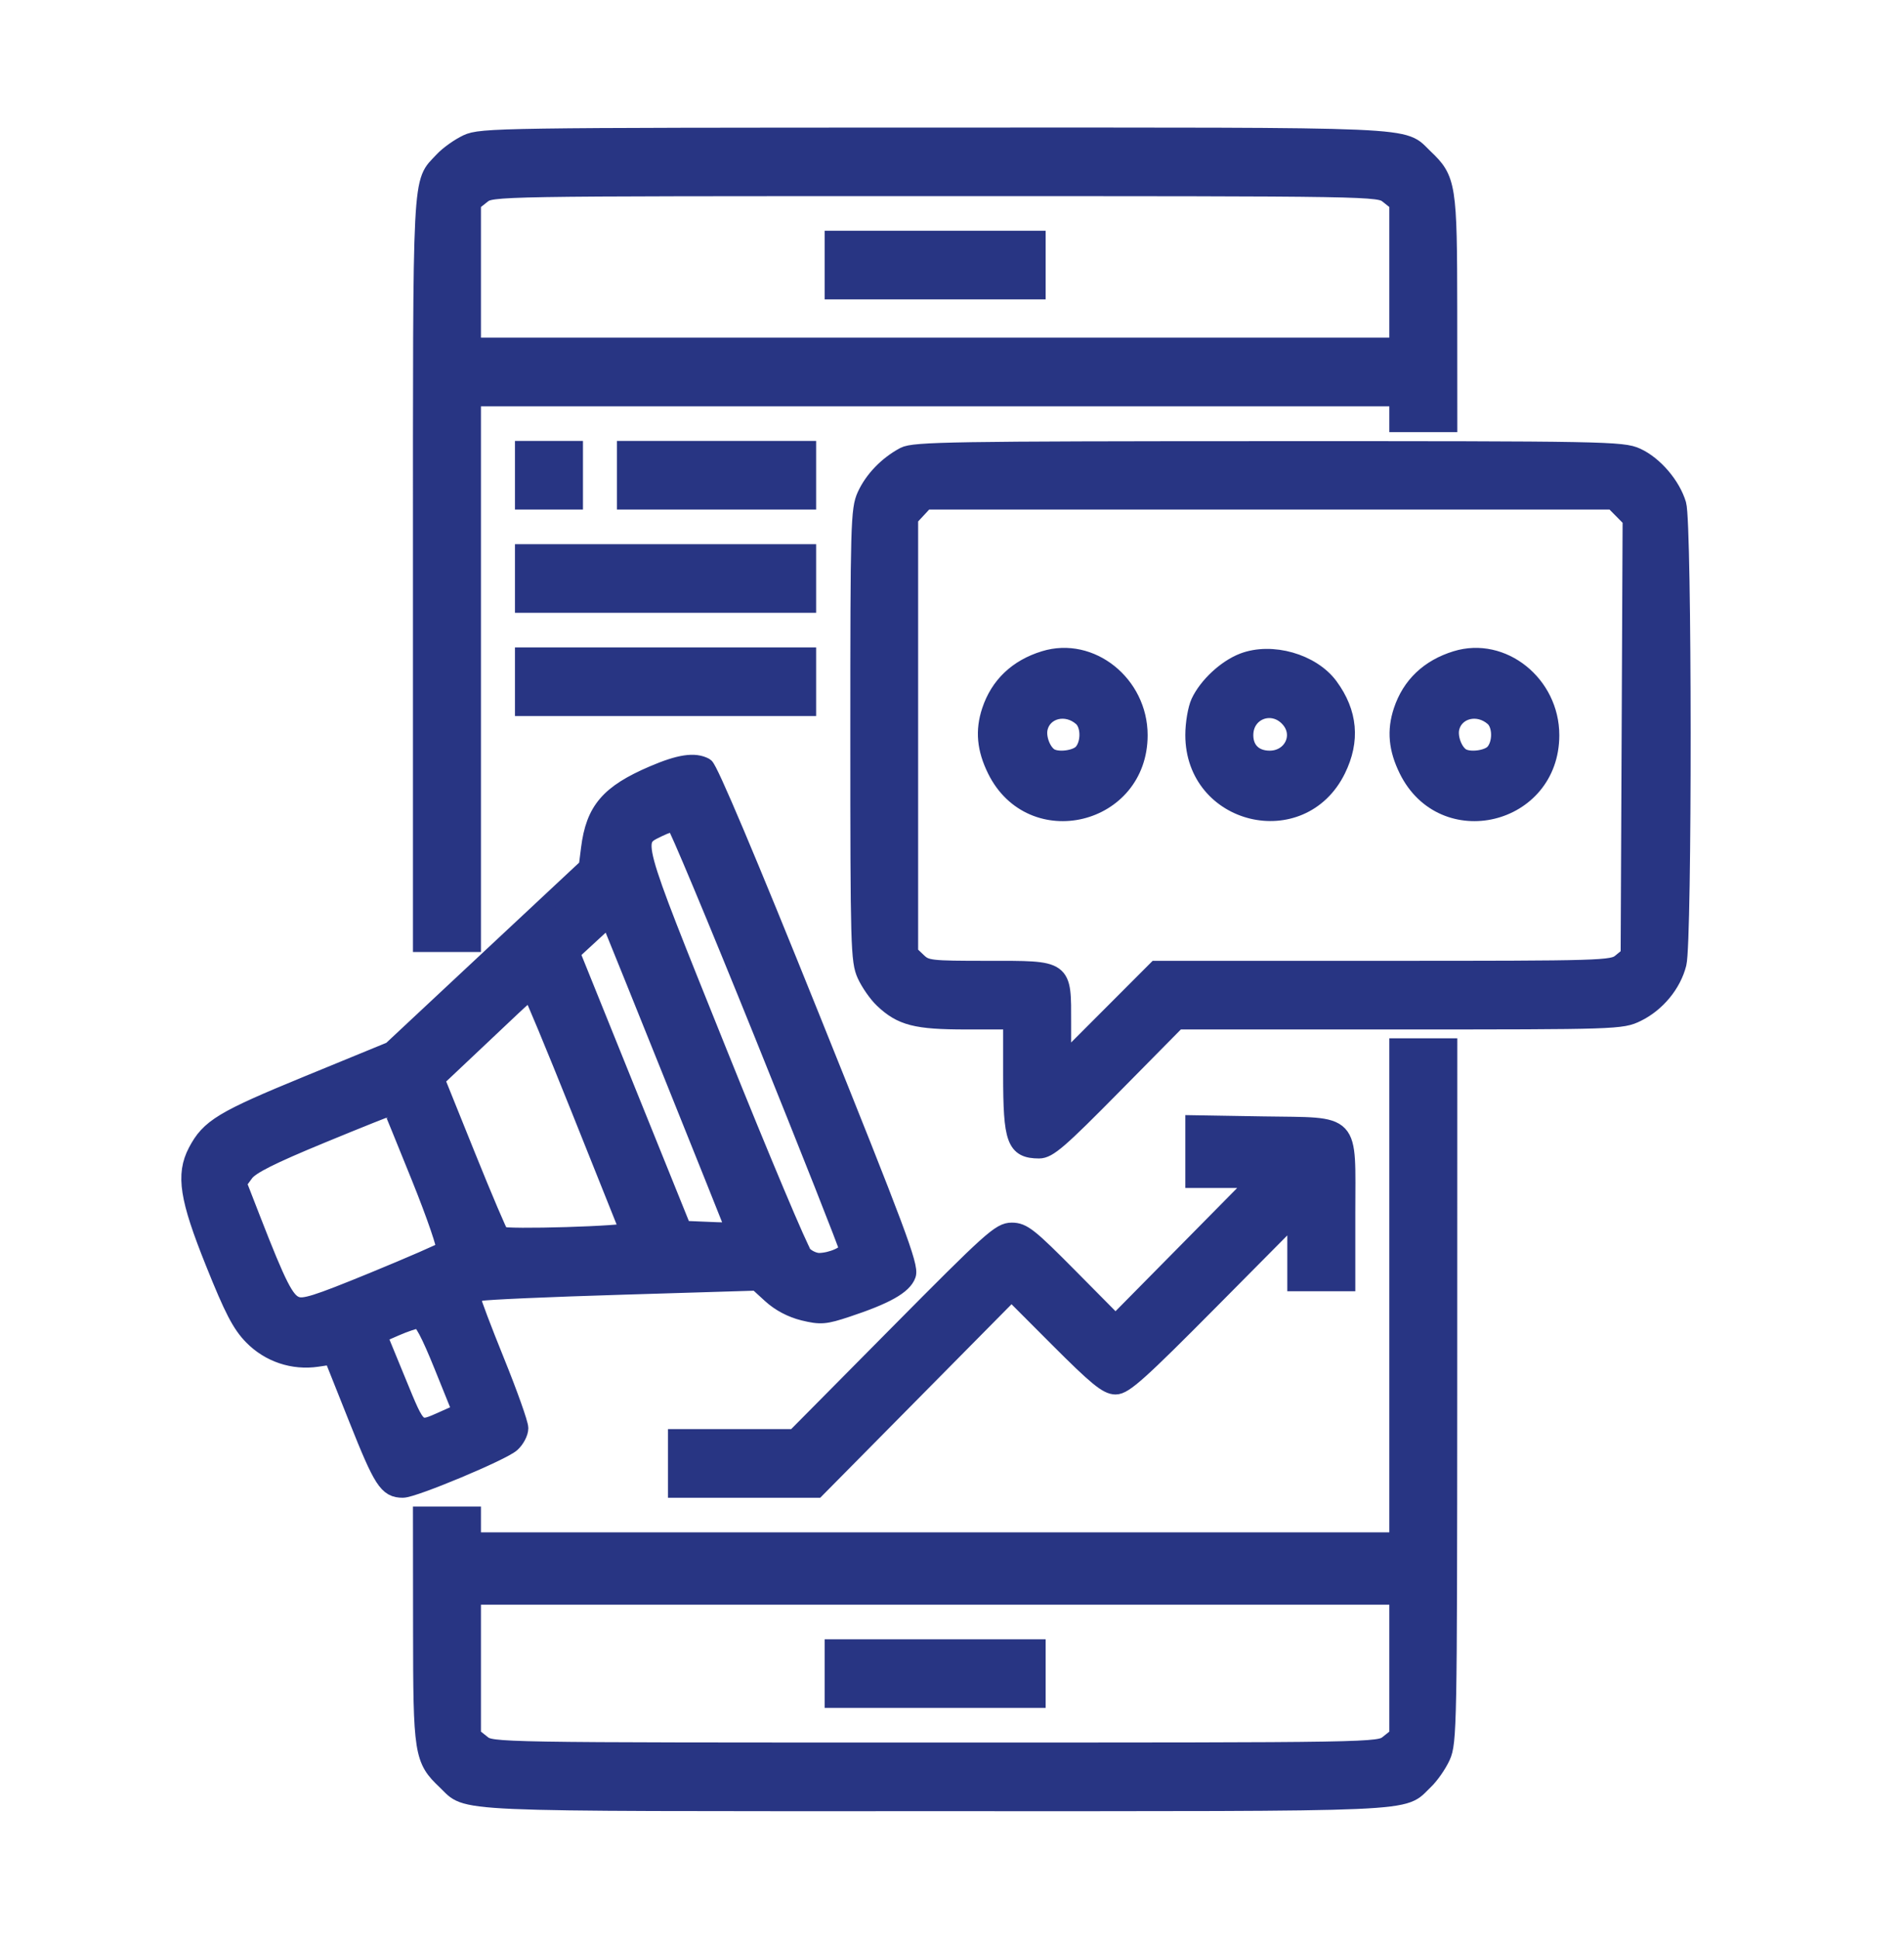<?xml version="1.0" encoding="UTF-8"?> <svg xmlns="http://www.w3.org/2000/svg" width="56" height="57" viewBox="0 0 56 57" fill="none"> <mask id="path-1-outside-1_1198_2665" maskUnits="userSpaceOnUse" x="4.583" y="3" width="46" height="51" fill="black"> <rect fill="white" x="4.583" y="3" width="46" height="51"></rect> <path fill-rule="evenodd" clip-rule="evenodd" d="M13.736 4.204C13.5 4.315 13.177 4.545 13.018 4.717C12.364 5.422 12.396 4.802 12.396 16.788V27.74H13.146H13.896V19.718V11.696H27.504H41.112V12.075V12.455H41.862H42.612L42.61 9.121C42.607 5.445 42.58 5.271 41.902 4.628C41.199 3.961 42.066 3.999 27.481 4.001C14.748 4.003 14.145 4.012 13.736 4.204ZM40.83 5.741L41.112 5.966V8.072V10.178H27.504H13.896V8.072V5.966L14.179 5.741C14.461 5.517 14.471 5.517 27.504 5.517C40.537 5.517 40.547 5.517 40.83 5.741ZM24.504 7.793V8.552H27.504H30.504V7.793V7.034H27.504H24.504V7.793ZM15.396 13.972V14.731H16.146H16.896V13.972V13.213H16.146H15.396V13.972ZM18.396 13.972V14.731H21.075H23.754V13.972V13.213H21.075H18.396V13.972ZM26.593 13.393C26.095 13.659 25.674 14.094 25.457 14.569C25.271 14.976 25.259 15.407 25.259 21.615C25.259 27.824 25.271 28.255 25.457 28.662C25.566 28.9 25.794 29.227 25.964 29.388C26.51 29.906 26.942 30.017 28.411 30.017H29.754V31.596C29.754 33.524 29.857 33.806 30.559 33.81C30.835 33.811 31.153 33.537 32.754 31.914L34.627 30.017H41.157C47.562 30.017 47.696 30.013 48.15 29.79C48.733 29.505 49.202 28.935 49.353 28.33C49.519 27.662 49.514 15.394 49.347 14.831C49.179 14.265 48.661 13.659 48.138 13.419C47.723 13.228 47.192 13.218 37.308 13.22C28.049 13.222 26.88 13.241 26.593 13.393ZM47.709 15L47.974 15.268L47.945 21.677L47.916 28.085L47.663 28.292C47.42 28.491 47.147 28.499 40.708 28.499H34.005L32.63 29.876L31.254 31.253V30.093C31.254 28.45 31.323 28.499 29.038 28.499C27.35 28.499 27.236 28.486 27.002 28.264L26.754 28.028V21.63V15.233L26.987 14.982L27.22 14.731H37.332H47.443L47.709 15ZM15.396 17.008V17.767H19.575H23.754V17.008V16.249H19.575H15.396V17.008ZM15.396 20.043V20.802H19.575H23.754V20.043V19.284H19.575H15.396V20.043ZM30.718 19.386C29.917 19.632 29.375 20.148 29.126 20.9C28.933 21.483 28.982 22.016 29.285 22.631C30.343 24.778 33.504 24.016 33.504 21.615C33.504 20.105 32.081 18.966 30.718 19.386ZM36.56 19.451C36.055 19.646 35.506 20.157 35.276 20.646C35.186 20.839 35.112 21.273 35.112 21.609C35.112 24.01 38.274 24.776 39.331 22.631C39.754 21.772 39.68 20.956 39.109 20.178C38.586 19.466 37.401 19.128 36.56 19.451ZM42.826 19.386C42.025 19.632 41.483 20.148 41.234 20.9C41.041 21.483 41.09 22.016 41.393 22.631C42.45 24.778 45.612 24.016 45.612 21.615C45.612 20.105 44.189 18.966 42.826 19.386ZM31.817 21.103C32.054 21.313 32.059 21.862 31.827 22.122C31.649 22.321 31.092 22.388 30.869 22.237C30.647 22.087 30.499 21.674 30.568 21.398C30.7 20.864 31.37 20.706 31.817 21.103ZM37.924 21.149C38.334 21.629 37.992 22.32 37.343 22.32C36.895 22.32 36.612 22.047 36.612 21.615C36.612 20.893 37.451 20.595 37.924 21.149ZM43.925 21.103C44.161 21.313 44.167 21.862 43.935 22.122C43.757 22.321 43.2 22.388 42.976 22.237C42.755 22.087 42.607 21.674 42.675 21.398C42.808 20.864 43.478 20.706 43.925 21.103ZM19.21 22.762C17.905 23.321 17.479 23.82 17.338 24.95L17.271 25.482L14.385 28.178L11.499 30.874L9.05 31.879C6.537 32.911 6.152 33.144 5.778 33.859C5.422 34.54 5.53 35.229 6.289 37.117C6.846 38.506 7.072 38.94 7.42 39.295C7.919 39.803 8.622 40.039 9.328 39.935L9.771 39.869L10.51 41.723C11.239 43.553 11.389 43.785 11.848 43.785C12.169 43.785 14.77 42.697 15.048 42.447C15.181 42.327 15.289 42.122 15.289 41.99C15.289 41.858 14.976 40.977 14.593 40.032C14.21 39.087 13.896 38.258 13.896 38.189C13.896 38.121 14.005 38.035 14.137 37.999C14.27 37.963 16.152 37.88 18.32 37.815L22.261 37.695L22.67 38.069C22.932 38.309 23.28 38.492 23.636 38.579C24.137 38.7 24.264 38.69 24.911 38.475C26.05 38.098 26.576 37.803 26.689 37.478C26.776 37.229 26.384 36.181 23.86 29.911C22.004 25.299 20.862 22.596 20.742 22.531C20.43 22.362 19.99 22.428 19.21 22.762ZM22.433 30.404C23.803 33.798 24.926 36.638 24.928 36.714C24.933 36.873 24.461 37.084 24.092 37.088C23.953 37.089 23.751 36.999 23.642 36.887C23.534 36.776 22.398 34.081 21.119 30.898C18.561 24.537 18.613 24.729 19.363 24.358C19.568 24.257 19.782 24.187 19.838 24.203C19.895 24.219 21.062 27.009 22.433 30.404ZM19.806 31.69C20.692 33.893 21.46 35.81 21.513 35.95C21.609 36.205 21.608 36.206 20.849 36.174L20.089 36.142L18.447 32.077L16.805 28.011L17.356 27.503L17.907 26.995L18.051 27.34C18.131 27.531 18.921 29.488 19.806 31.69ZM17.057 32.632C17.823 34.544 18.464 36.148 18.482 36.194C18.52 36.297 14.842 36.408 14.726 36.307C14.681 36.269 14.236 35.224 13.736 33.984L12.828 31.732L13.709 30.901C14.194 30.445 14.808 29.865 15.074 29.613C15.34 29.361 15.581 29.155 15.611 29.154C15.64 29.154 16.291 30.719 17.057 32.632ZM41.112 38.039V45.303H27.504H13.896V44.923V44.544H13.146H12.396L12.399 47.877C12.401 51.554 12.428 51.728 13.106 52.37C13.809 53.037 12.945 53 27.504 53C42.063 53 41.199 53.037 41.902 52.37C42.072 52.21 42.3 51.883 42.409 51.645C42.597 51.232 42.607 50.707 42.61 40.993L42.612 30.776H41.862H41.112V38.039ZM12.346 34.608C12.799 35.731 13.128 36.691 13.077 36.74C13.027 36.79 12.085 37.2 10.984 37.652C9.288 38.347 8.939 38.457 8.703 38.366C8.404 38.251 8.183 37.818 7.413 35.841L7.001 34.782L7.215 34.491C7.375 34.275 7.953 33.984 9.457 33.363C10.572 32.903 11.493 32.536 11.503 32.547C11.514 32.557 11.893 33.485 12.346 34.608ZM35.112 33.859V34.678H36.048H36.985L34.898 36.792L32.81 38.906L31.468 37.551C30.27 36.342 30.087 36.196 29.757 36.196C29.417 36.196 29.154 36.433 26.381 39.232L23.374 42.267H21.635H19.897V43.026V43.785H21.958H24.02L26.885 40.888L29.75 37.991L31.127 39.37C32.248 40.492 32.562 40.749 32.812 40.749C33.069 40.749 33.522 40.343 35.615 38.232L38.112 35.715V36.714V37.714H38.862H39.612V35.666C39.612 32.905 39.812 33.117 37.157 33.073L35.112 33.039V33.859ZM13.013 40.151L13.56 41.505L13.079 41.72C12.262 42.085 12.312 42.124 11.694 40.623L11.13 39.251L11.629 39.033C11.904 38.913 12.204 38.812 12.297 38.807C12.416 38.801 12.63 39.203 13.013 40.151ZM41.112 48.981V51.032L40.83 51.257C40.547 51.482 40.537 51.482 27.504 51.482C14.471 51.482 14.461 51.482 14.179 51.257L13.896 51.032V48.981V46.929H27.504H41.112V48.981ZM24.504 49.205V49.964H27.504H30.504V49.205V48.446H27.504H24.504V49.205Z"></path> </mask> <path fill-rule="evenodd" clip-rule="evenodd" d="M13.736 4.204C13.5 4.315 13.177 4.545 13.018 4.717C12.364 5.422 12.396 4.802 12.396 16.788V27.74H13.146H13.896V19.718V11.696H27.504H41.112V12.075V12.455H41.862H42.612L42.61 9.121C42.607 5.445 42.58 5.271 41.902 4.628C41.199 3.961 42.066 3.999 27.481 4.001C14.748 4.003 14.145 4.012 13.736 4.204ZM40.83 5.741L41.112 5.966V8.072V10.178H27.504H13.896V8.072V5.966L14.179 5.741C14.461 5.517 14.471 5.517 27.504 5.517C40.537 5.517 40.547 5.517 40.83 5.741ZM24.504 7.793V8.552H27.504H30.504V7.793V7.034H27.504H24.504V7.793ZM15.396 13.972V14.731H16.146H16.896V13.972V13.213H16.146H15.396V13.972ZM18.396 13.972V14.731H21.075H23.754V13.972V13.213H21.075H18.396V13.972ZM26.593 13.393C26.095 13.659 25.674 14.094 25.457 14.569C25.271 14.976 25.259 15.407 25.259 21.615C25.259 27.824 25.271 28.255 25.457 28.662C25.566 28.9 25.794 29.227 25.964 29.388C26.51 29.906 26.942 30.017 28.411 30.017H29.754V31.596C29.754 33.524 29.857 33.806 30.559 33.81C30.835 33.811 31.153 33.537 32.754 31.914L34.627 30.017H41.157C47.562 30.017 47.696 30.013 48.15 29.79C48.733 29.505 49.202 28.935 49.353 28.33C49.519 27.662 49.514 15.394 49.347 14.831C49.179 14.265 48.661 13.659 48.138 13.419C47.723 13.228 47.192 13.218 37.308 13.22C28.049 13.222 26.88 13.241 26.593 13.393ZM47.709 15L47.974 15.268L47.945 21.677L47.916 28.085L47.663 28.292C47.42 28.491 47.147 28.499 40.708 28.499H34.005L32.63 29.876L31.254 31.253V30.093C31.254 28.45 31.323 28.499 29.038 28.499C27.35 28.499 27.236 28.486 27.002 28.264L26.754 28.028V21.63V15.233L26.987 14.982L27.22 14.731H37.332H47.443L47.709 15ZM15.396 17.008V17.767H19.575H23.754V17.008V16.249H19.575H15.396V17.008ZM15.396 20.043V20.802H19.575H23.754V20.043V19.284H19.575H15.396V20.043ZM30.718 19.386C29.917 19.632 29.375 20.148 29.126 20.9C28.933 21.483 28.982 22.016 29.285 22.631C30.343 24.778 33.504 24.016 33.504 21.615C33.504 20.105 32.081 18.966 30.718 19.386ZM36.56 19.451C36.055 19.646 35.506 20.157 35.276 20.646C35.186 20.839 35.112 21.273 35.112 21.609C35.112 24.01 38.274 24.776 39.331 22.631C39.754 21.772 39.68 20.956 39.109 20.178C38.586 19.466 37.401 19.128 36.56 19.451ZM42.826 19.386C42.025 19.632 41.483 20.148 41.234 20.9C41.041 21.483 41.09 22.016 41.393 22.631C42.45 24.778 45.612 24.016 45.612 21.615C45.612 20.105 44.189 18.966 42.826 19.386ZM31.817 21.103C32.054 21.313 32.059 21.862 31.827 22.122C31.649 22.321 31.092 22.388 30.869 22.237C30.647 22.087 30.499 21.674 30.568 21.398C30.7 20.864 31.37 20.706 31.817 21.103ZM37.924 21.149C38.334 21.629 37.992 22.32 37.343 22.32C36.895 22.32 36.612 22.047 36.612 21.615C36.612 20.893 37.451 20.595 37.924 21.149ZM43.925 21.103C44.161 21.313 44.167 21.862 43.935 22.122C43.757 22.321 43.2 22.388 42.976 22.237C42.755 22.087 42.607 21.674 42.675 21.398C42.808 20.864 43.478 20.706 43.925 21.103ZM19.21 22.762C17.905 23.321 17.479 23.82 17.338 24.95L17.271 25.482L14.385 28.178L11.499 30.874L9.05 31.879C6.537 32.911 6.152 33.144 5.778 33.859C5.422 34.54 5.53 35.229 6.289 37.117C6.846 38.506 7.072 38.94 7.42 39.295C7.919 39.803 8.622 40.039 9.328 39.935L9.771 39.869L10.51 41.723C11.239 43.553 11.389 43.785 11.848 43.785C12.169 43.785 14.77 42.697 15.048 42.447C15.181 42.327 15.289 42.122 15.289 41.99C15.289 41.858 14.976 40.977 14.593 40.032C14.21 39.087 13.896 38.258 13.896 38.189C13.896 38.121 14.005 38.035 14.137 37.999C14.27 37.963 16.152 37.88 18.32 37.815L22.261 37.695L22.67 38.069C22.932 38.309 23.28 38.492 23.636 38.579C24.137 38.7 24.264 38.69 24.911 38.475C26.05 38.098 26.576 37.803 26.689 37.478C26.776 37.229 26.384 36.181 23.86 29.911C22.004 25.299 20.862 22.596 20.742 22.531C20.43 22.362 19.99 22.428 19.21 22.762ZM22.433 30.404C23.803 33.798 24.926 36.638 24.928 36.714C24.933 36.873 24.461 37.084 24.092 37.088C23.953 37.089 23.751 36.999 23.642 36.887C23.534 36.776 22.398 34.081 21.119 30.898C18.561 24.537 18.613 24.729 19.363 24.358C19.568 24.257 19.782 24.187 19.838 24.203C19.895 24.219 21.062 27.009 22.433 30.404ZM19.806 31.69C20.692 33.893 21.46 35.81 21.513 35.95C21.609 36.205 21.608 36.206 20.849 36.174L20.089 36.142L18.447 32.077L16.805 28.011L17.356 27.503L17.907 26.995L18.051 27.34C18.131 27.531 18.921 29.488 19.806 31.69ZM17.057 32.632C17.823 34.544 18.464 36.148 18.482 36.194C18.52 36.297 14.842 36.408 14.726 36.307C14.681 36.269 14.236 35.224 13.736 33.984L12.828 31.732L13.709 30.901C14.194 30.445 14.808 29.865 15.074 29.613C15.34 29.361 15.581 29.155 15.611 29.154C15.64 29.154 16.291 30.719 17.057 32.632ZM41.112 38.039V45.303H27.504H13.896V44.923V44.544H13.146H12.396L12.399 47.877C12.401 51.554 12.428 51.728 13.106 52.37C13.809 53.037 12.945 53 27.504 53C42.063 53 41.199 53.037 41.902 52.37C42.072 52.21 42.3 51.883 42.409 51.645C42.597 51.232 42.607 50.707 42.61 40.993L42.612 30.776H41.862H41.112V38.039ZM12.346 34.608C12.799 35.731 13.128 36.691 13.077 36.74C13.027 36.79 12.085 37.2 10.984 37.652C9.288 38.347 8.939 38.457 8.703 38.366C8.404 38.251 8.183 37.818 7.413 35.841L7.001 34.782L7.215 34.491C7.375 34.275 7.953 33.984 9.457 33.363C10.572 32.903 11.493 32.536 11.503 32.547C11.514 32.557 11.893 33.485 12.346 34.608ZM35.112 33.859V34.678H36.048H36.985L34.898 36.792L32.81 38.906L31.468 37.551C30.27 36.342 30.087 36.196 29.757 36.196C29.417 36.196 29.154 36.433 26.381 39.232L23.374 42.267H21.635H19.897V43.026V43.785H21.958H24.02L26.885 40.888L29.75 37.991L31.127 39.37C32.248 40.492 32.562 40.749 32.812 40.749C33.069 40.749 33.522 40.343 35.615 38.232L38.112 35.715V36.714V37.714H38.862H39.612V35.666C39.612 32.905 39.812 33.117 37.157 33.073L35.112 33.039V33.859ZM13.013 40.151L13.56 41.505L13.079 41.72C12.262 42.085 12.312 42.124 11.694 40.623L11.13 39.251L11.629 39.033C11.904 38.913 12.204 38.812 12.297 38.807C12.416 38.801 12.63 39.203 13.013 40.151ZM41.112 48.981V51.032L40.83 51.257C40.547 51.482 40.537 51.482 27.504 51.482C14.471 51.482 14.461 51.482 14.179 51.257L13.896 51.032V48.981V46.929H27.504H41.112V48.981ZM24.504 49.205V49.964H27.504H30.504V49.205V48.446H27.504H24.504V49.205Z" fill="#283583"></path> <path fill-rule="evenodd" clip-rule="evenodd" d="M13.736 4.204C13.5 4.315 13.177 4.545 13.018 4.717C12.364 5.422 12.396 4.802 12.396 16.788V27.74H13.146H13.896V19.718V11.696H27.504H41.112V12.075V12.455H41.862H42.612L42.61 9.121C42.607 5.445 42.58 5.271 41.902 4.628C41.199 3.961 42.066 3.999 27.481 4.001C14.748 4.003 14.145 4.012 13.736 4.204ZM40.83 5.741L41.112 5.966V8.072V10.178H27.504H13.896V8.072V5.966L14.179 5.741C14.461 5.517 14.471 5.517 27.504 5.517C40.537 5.517 40.547 5.517 40.83 5.741ZM24.504 7.793V8.552H27.504H30.504V7.793V7.034H27.504H24.504V7.793ZM15.396 13.972V14.731H16.146H16.896V13.972V13.213H16.146H15.396V13.972ZM18.396 13.972V14.731H21.075H23.754V13.972V13.213H21.075H18.396V13.972ZM26.593 13.393C26.095 13.659 25.674 14.094 25.457 14.569C25.271 14.976 25.259 15.407 25.259 21.615C25.259 27.824 25.271 28.255 25.457 28.662C25.566 28.9 25.794 29.227 25.964 29.388C26.51 29.906 26.942 30.017 28.411 30.017H29.754V31.596C29.754 33.524 29.857 33.806 30.559 33.81C30.835 33.811 31.153 33.537 32.754 31.914L34.627 30.017H41.157C47.562 30.017 47.696 30.013 48.15 29.79C48.733 29.505 49.202 28.935 49.353 28.33C49.519 27.662 49.514 15.394 49.347 14.831C49.179 14.265 48.661 13.659 48.138 13.419C47.723 13.228 47.192 13.218 37.308 13.22C28.049 13.222 26.88 13.241 26.593 13.393ZM47.709 15L47.974 15.268L47.945 21.677L47.916 28.085L47.663 28.292C47.42 28.491 47.147 28.499 40.708 28.499H34.005L32.63 29.876L31.254 31.253V30.093C31.254 28.45 31.323 28.499 29.038 28.499C27.35 28.499 27.236 28.486 27.002 28.264L26.754 28.028V21.63V15.233L26.987 14.982L27.22 14.731H37.332H47.443L47.709 15ZM15.396 17.008V17.767H19.575H23.754V17.008V16.249H19.575H15.396V17.008ZM15.396 20.043V20.802H19.575H23.754V20.043V19.284H19.575H15.396V20.043ZM30.718 19.386C29.917 19.632 29.375 20.148 29.126 20.9C28.933 21.483 28.982 22.016 29.285 22.631C30.343 24.778 33.504 24.016 33.504 21.615C33.504 20.105 32.081 18.966 30.718 19.386ZM36.56 19.451C36.055 19.646 35.506 20.157 35.276 20.646C35.186 20.839 35.112 21.273 35.112 21.609C35.112 24.01 38.274 24.776 39.331 22.631C39.754 21.772 39.68 20.956 39.109 20.178C38.586 19.466 37.401 19.128 36.56 19.451ZM42.826 19.386C42.025 19.632 41.483 20.148 41.234 20.9C41.041 21.483 41.09 22.016 41.393 22.631C42.45 24.778 45.612 24.016 45.612 21.615C45.612 20.105 44.189 18.966 42.826 19.386ZM31.817 21.103C32.054 21.313 32.059 21.862 31.827 22.122C31.649 22.321 31.092 22.388 30.869 22.237C30.647 22.087 30.499 21.674 30.568 21.398C30.7 20.864 31.37 20.706 31.817 21.103ZM37.924 21.149C38.334 21.629 37.992 22.32 37.343 22.32C36.895 22.32 36.612 22.047 36.612 21.615C36.612 20.893 37.451 20.595 37.924 21.149ZM43.925 21.103C44.161 21.313 44.167 21.862 43.935 22.122C43.757 22.321 43.2 22.388 42.976 22.237C42.755 22.087 42.607 21.674 42.675 21.398C42.808 20.864 43.478 20.706 43.925 21.103ZM19.21 22.762C17.905 23.321 17.479 23.82 17.338 24.95L17.271 25.482L14.385 28.178L11.499 30.874L9.05 31.879C6.537 32.911 6.152 33.144 5.778 33.859C5.422 34.54 5.53 35.229 6.289 37.117C6.846 38.506 7.072 38.94 7.42 39.295C7.919 39.803 8.622 40.039 9.328 39.935L9.771 39.869L10.51 41.723C11.239 43.553 11.389 43.785 11.848 43.785C12.169 43.785 14.77 42.697 15.048 42.447C15.181 42.327 15.289 42.122 15.289 41.99C15.289 41.858 14.976 40.977 14.593 40.032C14.21 39.087 13.896 38.258 13.896 38.189C13.896 38.121 14.005 38.035 14.137 37.999C14.27 37.963 16.152 37.88 18.32 37.815L22.261 37.695L22.67 38.069C22.932 38.309 23.28 38.492 23.636 38.579C24.137 38.7 24.264 38.69 24.911 38.475C26.05 38.098 26.576 37.803 26.689 37.478C26.776 37.229 26.384 36.181 23.86 29.911C22.004 25.299 20.862 22.596 20.742 22.531C20.43 22.362 19.99 22.428 19.21 22.762ZM22.433 30.404C23.803 33.798 24.926 36.638 24.928 36.714C24.933 36.873 24.461 37.084 24.092 37.088C23.953 37.089 23.751 36.999 23.642 36.887C23.534 36.776 22.398 34.081 21.119 30.898C18.561 24.537 18.613 24.729 19.363 24.358C19.568 24.257 19.782 24.187 19.838 24.203C19.895 24.219 21.062 27.009 22.433 30.404ZM19.806 31.69C20.692 33.893 21.46 35.81 21.513 35.95C21.609 36.205 21.608 36.206 20.849 36.174L20.089 36.142L18.447 32.077L16.805 28.011L17.356 27.503L17.907 26.995L18.051 27.34C18.131 27.531 18.921 29.488 19.806 31.69ZM17.057 32.632C17.823 34.544 18.464 36.148 18.482 36.194C18.52 36.297 14.842 36.408 14.726 36.307C14.681 36.269 14.236 35.224 13.736 33.984L12.828 31.732L13.709 30.901C14.194 30.445 14.808 29.865 15.074 29.613C15.34 29.361 15.581 29.155 15.611 29.154C15.64 29.154 16.291 30.719 17.057 32.632ZM41.112 38.039V45.303H27.504H13.896V44.923V44.544H13.146H12.396L12.399 47.877C12.401 51.554 12.428 51.728 13.106 52.37C13.809 53.037 12.945 53 27.504 53C42.063 53 41.199 53.037 41.902 52.37C42.072 52.21 42.3 51.883 42.409 51.645C42.597 51.232 42.607 50.707 42.61 40.993L42.612 30.776H41.862H41.112V38.039ZM12.346 34.608C12.799 35.731 13.128 36.691 13.077 36.74C13.027 36.79 12.085 37.2 10.984 37.652C9.288 38.347 8.939 38.457 8.703 38.366C8.404 38.251 8.183 37.818 7.413 35.841L7.001 34.782L7.215 34.491C7.375 34.275 7.953 33.984 9.457 33.363C10.572 32.903 11.493 32.536 11.503 32.547C11.514 32.557 11.893 33.485 12.346 34.608ZM35.112 33.859V34.678H36.048H36.985L34.898 36.792L32.81 38.906L31.468 37.551C30.27 36.342 30.087 36.196 29.757 36.196C29.417 36.196 29.154 36.433 26.381 39.232L23.374 42.267H21.635H19.897V43.026V43.785H21.958H24.02L26.885 40.888L29.75 37.991L31.127 39.37C32.248 40.492 32.562 40.749 32.812 40.749C33.069 40.749 33.522 40.343 35.615 38.232L38.112 35.715V36.714V37.714H38.862H39.612V35.666C39.612 32.905 39.812 33.117 37.157 33.073L35.112 33.039V33.859ZM13.013 40.151L13.56 41.505L13.079 41.72C12.262 42.085 12.312 42.124 11.694 40.623L11.13 39.251L11.629 39.033C11.904 38.913 12.204 38.812 12.297 38.807C12.416 38.801 12.63 39.203 13.013 40.151ZM41.112 48.981V51.032L40.83 51.257C40.547 51.482 40.537 51.482 27.504 51.482C14.471 51.482 14.461 51.482 14.179 51.257L13.896 51.032V48.981V46.929H27.504H41.112V48.981ZM24.504 49.205V49.964H27.504H30.504V49.205V48.446H27.504H24.504V49.205Z" stroke="#283583" stroke-width="0.5" mask="url(#path-1-outside-1_1198_2665)"></path> </svg> 